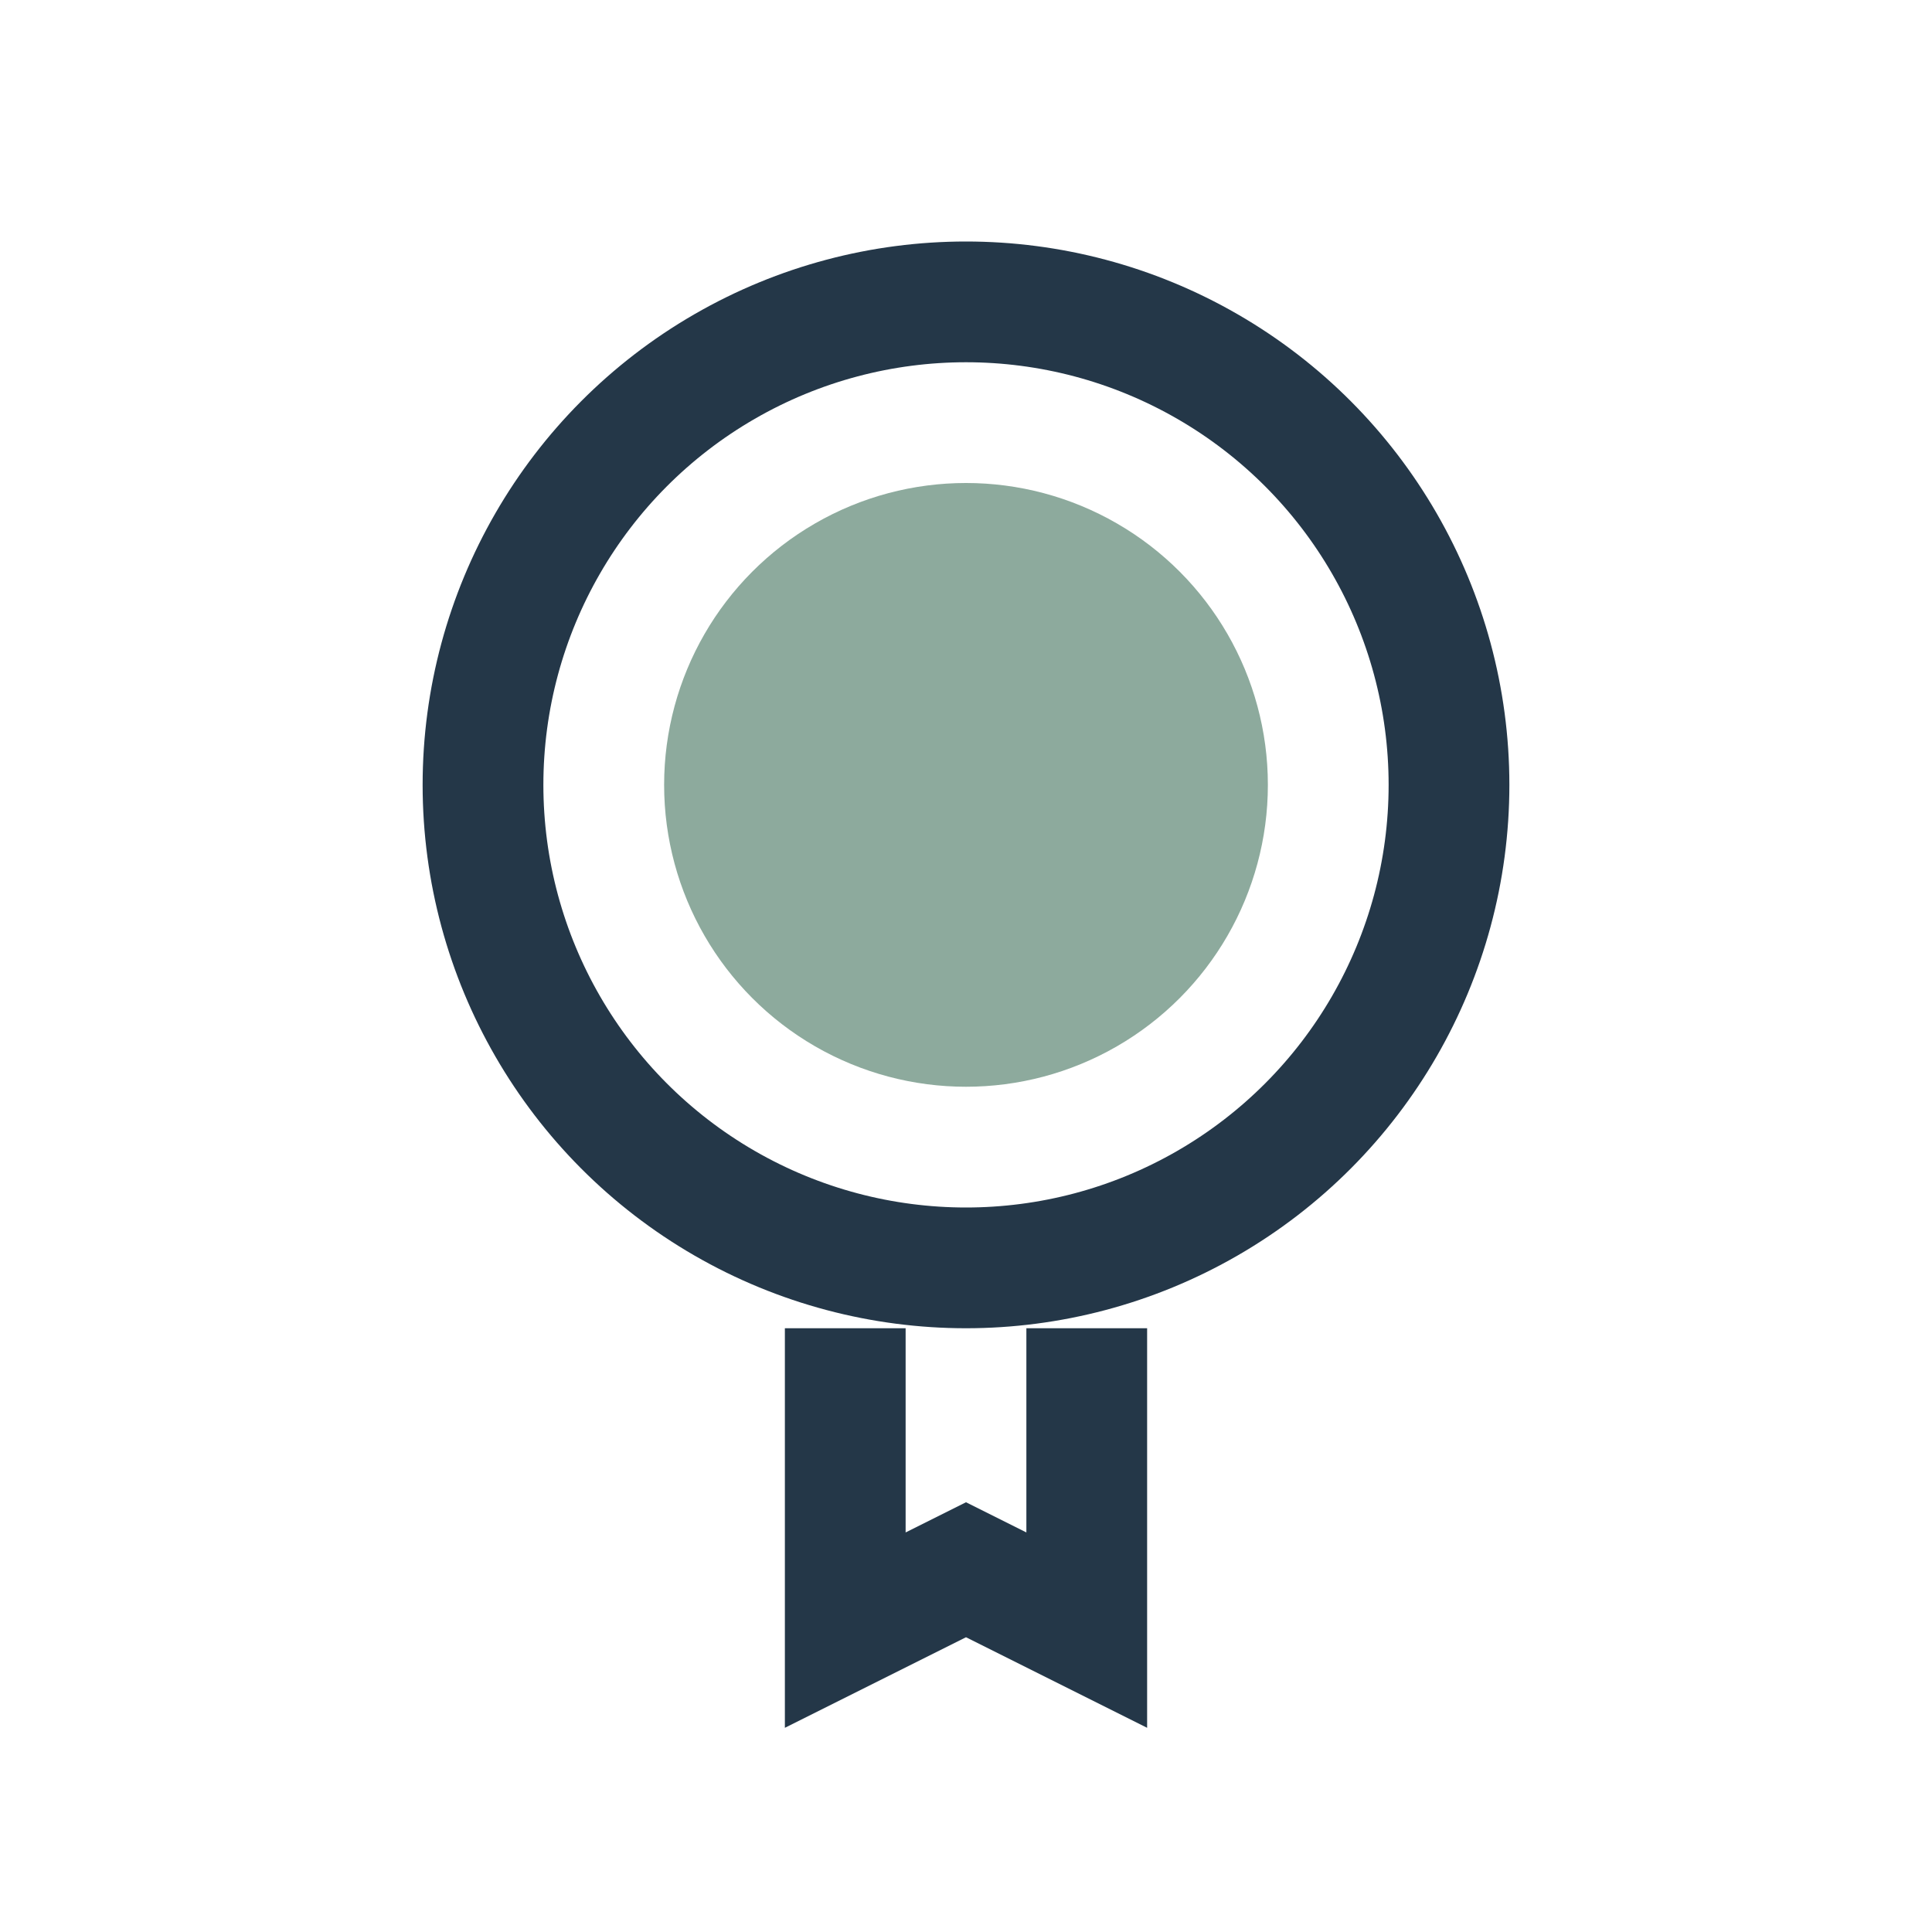 <?xml version="1.0" encoding="UTF-8"?>
<svg xmlns="http://www.w3.org/2000/svg" width="32" height="32" viewBox="0 0 32 32"><circle cx="16" cy="13" r="8" fill="none" stroke="#243748" stroke-width="2"/><circle cx="16" cy="13" r="5" fill="#8DAA9D"/><path d="M14 22v5l2-1 2 1v-5" fill="none" stroke="#243748" stroke-width="2"/></svg>